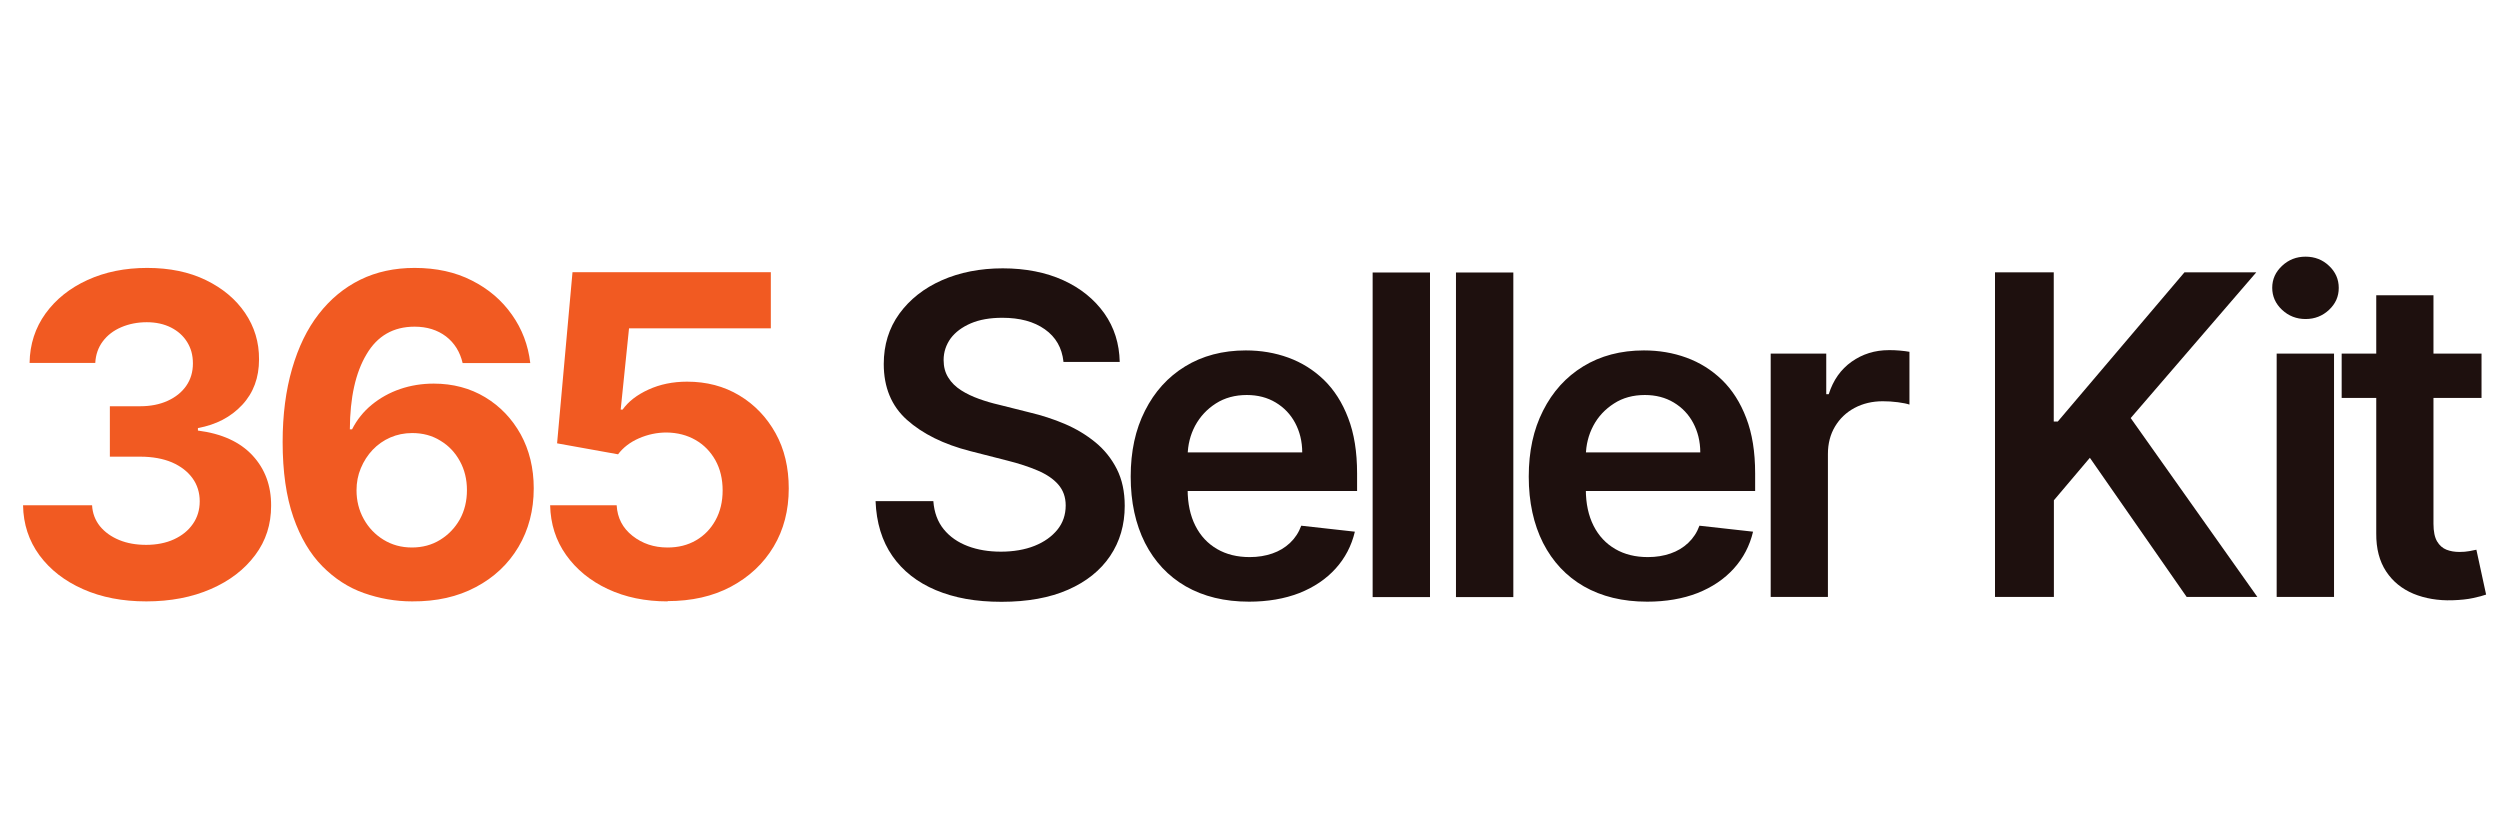 <svg xmlns="http://www.w3.org/2000/svg" id="Layer_1" viewBox="0 0 180 60"><defs><style>      .st0 {        fill: #1e100e;      }      .st1 {        fill: #f15a22;      }    </style></defs><path class="st1" d="M10.53,43.3c-1.7,0-3.22-.29-4.55-.88-1.33-.59-2.37-1.4-3.14-2.44-.76-1.04-1.16-2.24-1.18-3.6h4.97c.03.57.22,1.07.56,1.5.35.43.81.76,1.39,1,.58.24,1.23.35,1.95.35s1.42-.13,2-.4c.58-.27,1.03-.63,1.36-1.11.33-.47.49-1.02.49-1.63s-.17-1.18-.52-1.66c-.35-.48-.84-.86-1.48-1.14-.64-.27-1.41-.41-2.29-.41h-2.18v-3.63h2.18c.75,0,1.41-.13,1.98-.39.57-.26,1.02-.62,1.34-1.08.32-.46.48-1,.48-1.61s-.14-1.1-.42-1.55c-.28-.45-.67-.79-1.16-1.04-.5-.25-1.08-.38-1.74-.38s-1.28.12-1.84.36c-.56.24-1,.58-1.33,1.02-.33.44-.51.96-.54,1.55H2.13c.02-1.35.41-2.53,1.15-3.56.75-1.03,1.75-1.83,3.02-2.41,1.27-.58,2.7-.87,4.3-.87s3.02.29,4.23.88c1.21.59,2.15,1.38,2.82,2.37s1.01,2.1,1,3.34c0,1.31-.4,2.4-1.21,3.27-.82.88-1.88,1.43-3.19,1.67v.18c1.72.22,3.03.82,3.93,1.79s1.35,2.18,1.34,3.63c0,1.33-.37,2.51-1.15,3.55s-1.83,1.85-3.19,2.44c-1.35.59-2.91.89-4.65.89Z"></path><path class="st1" d="M29.67,43.3c-1.2,0-2.36-.21-3.47-.6s-2.11-1.04-2.99-1.93c-.88-.89-1.58-2.07-2.09-3.54-.51-1.47-.77-3.27-.77-5.41,0-1.96.23-3.72.68-5.27.45-1.55,1.08-2.86,1.92-3.94s1.83-1.9,2.99-2.47c1.16-.57,2.47-.85,3.91-.85,1.56,0,2.94.3,4.13.91,1.19.6,2.15,1.42,2.88,2.46.73,1.03,1.17,2.19,1.32,3.48h-4.87c-.19-.81-.59-1.45-1.2-1.92-.61-.46-1.36-.7-2.26-.7-1.52,0-2.68.66-3.46,1.99-.79,1.32-1.19,3.12-1.2,5.4h.16c.35-.69.82-1.28,1.42-1.77.6-.49,1.28-.87,2.04-1.13.76-.26,1.57-.39,2.42-.39,1.38,0,2.62.33,3.7.98s1.93,1.54,2.56,2.67c.62,1.13.94,2.43.94,3.89,0,1.58-.37,2.99-1.1,4.22s-1.76,2.2-3.07,2.89c-1.31.7-2.84,1.04-4.57,1.03ZM29.65,39.42c.76,0,1.44-.18,2.04-.55.6-.37,1.07-.86,1.42-1.48.34-.62.51-1.32.51-2.1s-.17-1.47-.51-2.09-.8-1.11-1.4-1.47c-.59-.37-1.27-.55-2.03-.55-.57,0-1.1.11-1.58.32-.48.21-.91.51-1.27.89-.36.38-.64.82-.85,1.32-.21.5-.31,1.03-.31,1.59,0,.75.17,1.44.52,2.07s.82,1.12,1.42,1.49c.6.37,1.28.56,2.04.56Z"></path><path class="st1" d="M48.07,43.3c-1.61,0-3.05-.3-4.31-.89-1.26-.59-2.26-1.41-3-2.45s-1.12-2.24-1.15-3.58h4.79c.05.91.43,1.64,1.14,2.2.71.56,1.55.84,2.52.84.78,0,1.46-.17,2.06-.52.6-.35,1.06-.83,1.4-1.45.34-.62.51-1.33.51-2.14s-.17-1.54-.52-2.17c-.35-.62-.82-1.11-1.43-1.46-.61-.35-1.3-.53-2.09-.54-.68,0-1.35.14-1.99.42-.64.28-1.14.67-1.5,1.15l-4.39-.79,1.11-12.32h14.28v4.04h-10.21l-.6,5.85h.14c.41-.58,1.03-1.06,1.86-1.44s1.76-.57,2.78-.57c1.41,0,2.66.33,3.76.99,1.1.66,1.97,1.57,2.61,2.72.64,1.15.95,2.48.95,3.98,0,1.57-.36,2.97-1.09,4.19s-1.76,2.18-3.07,2.88-2.84,1.04-4.57,1.04Z"></path><path class="st0" d="M76.57,26.04c-.11-1-.55-1.77-1.34-2.33s-1.81-.83-3.06-.83c-.88,0-1.64.13-2.27.4s-1.11.63-1.45,1.08c-.33.46-.51.98-.51,1.56,0,.49.11.91.34,1.27.22.36.53.66.92.91.39.25.82.45,1.29.62.47.17.95.31,1.43.42l2.19.55c.88.21,1.73.48,2.55.83.82.35,1.55.79,2.2,1.32.65.53,1.17,1.18,1.55,1.93s.57,1.63.57,2.65c0,1.37-.35,2.57-1.05,3.61-.7,1.04-1.71,1.85-3.03,2.43-1.32.58-2.92.87-4.79.87s-3.39-.28-4.73-.84c-1.33-.56-2.38-1.38-3.13-2.46s-1.15-2.4-1.21-3.95h4.16c.06.81.31,1.49.75,2.03.44.54,1.02.94,1.73,1.21.71.27,1.51.4,2.39.4s1.73-.14,2.42-.42c.7-.28,1.24-.67,1.64-1.16s.6-1.08.6-1.75c0-.61-.19-1.11-.54-1.51-.35-.4-.84-.73-1.47-1-.63-.27-1.36-.51-2.2-.72l-2.66-.68c-1.92-.49-3.44-1.25-4.56-2.25s-1.67-2.35-1.67-4.02c0-1.38.37-2.58,1.12-3.62.75-1.03,1.77-1.84,3.06-2.41,1.29-.57,2.76-.86,4.39-.86s3.11.29,4.36.86c1.25.57,2.23,1.37,2.95,2.38.72,1.02,1.08,2.18,1.11,3.5h-4.07Z"></path><path class="st0" d="M89.93,43.32c-1.76,0-3.27-.37-4.55-1.1-1.27-.73-2.25-1.78-2.94-3.13-.68-1.35-1.03-2.94-1.03-4.77s.34-3.39,1.03-4.75c.69-1.37,1.65-2.43,2.89-3.19,1.24-.76,2.7-1.15,4.37-1.15,1.08,0,2.1.17,3.06.52.96.35,1.81.88,2.56,1.6.74.72,1.33,1.64,1.75,2.75.43,1.11.64,2.44.64,3.98v1.27h-14.36v-2.78h10.41c0-.79-.18-1.5-.51-2.12-.33-.62-.8-1.11-1.4-1.47s-1.29-.54-2.08-.54c-.84,0-1.59.2-2.23.61-.64.41-1.13.94-1.49,1.6-.35.66-.53,1.38-.54,2.16v2.43c0,1.02.19,1.89.56,2.62s.89,1.28,1.56,1.67,1.45.58,2.35.58c.6,0,1.14-.09,1.63-.26.49-.17.91-.42,1.27-.76s.63-.75.81-1.24l3.86.43c-.24,1.02-.71,1.91-1.39,2.66s-1.55,1.34-2.61,1.76c-1.06.41-2.27.62-3.63.62Z"></path><path class="st0" d="M102.96,19.62v23.37h-4.13v-23.37h4.13Z"></path><path class="st0" d="M108.96,19.62v23.37h-4.13v-23.37h4.13Z"></path><path class="st0" d="M118.59,43.32c-1.76,0-3.27-.37-4.55-1.1-1.27-.73-2.25-1.78-2.94-3.13-.68-1.35-1.03-2.94-1.03-4.77s.34-3.39,1.03-4.75c.69-1.37,1.65-2.43,2.89-3.19,1.24-.76,2.7-1.15,4.37-1.15,1.08,0,2.1.17,3.06.52.96.35,1.81.88,2.56,1.6.74.72,1.33,1.64,1.75,2.75.43,1.11.64,2.44.64,3.98v1.27h-14.36v-2.78h10.41c0-.79-.18-1.5-.51-2.12-.33-.62-.8-1.11-1.4-1.47s-1.29-.54-2.08-.54c-.84,0-1.59.2-2.22.61-.64.41-1.14.94-1.49,1.6-.35.66-.53,1.38-.54,2.16v2.43c0,1.02.19,1.89.56,2.62.37.73.89,1.28,1.56,1.67s1.45.58,2.35.58c.6,0,1.14-.09,1.63-.26.49-.17.91-.42,1.27-.76s.63-.75.81-1.24l3.86.43c-.24,1.02-.71,1.91-1.39,2.66s-1.55,1.34-2.61,1.76c-1.06.41-2.27.62-3.63.62Z"></path><path class="st0" d="M127.49,42.98v-17.52h4v2.92h.18c.32-1.01.87-1.79,1.65-2.34.78-.55,1.67-.83,2.68-.83.23,0,.48,0,.77.03s.52.05.71.09v3.8c-.17-.06-.45-.12-.83-.17-.38-.05-.74-.07-1.09-.07-.75,0-1.43.16-2.03.48-.6.32-1.07.77-1.41,1.34-.34.57-.51,1.23-.51,1.97v10.3h-4.13Z"></path><path class="st0" d="M143.64,42.98v-23.37h4.23v10.74h.29l9.12-10.74h5.17l-9.04,10.49,9.12,12.88h-5.09l-6.97-10.02-2.59,3.06v6.96h-4.23Z"></path><path class="st0" d="M166,22.97c-.65,0-1.22-.22-1.69-.66s-.71-.97-.71-1.59.24-1.14.71-1.58,1.03-.66,1.69-.66,1.23.22,1.69.66c.47.44.7.97.7,1.59s-.23,1.14-.7,1.58c-.47.44-1.03.66-1.69.66ZM163.92,42.98v-17.52h4.13v17.52h-4.13Z"></path><path class="st0" d="M178.67,25.46v3.19h-10.07v-3.19h10.07ZM171.08,21.26h4.13v16.45c0,.56.09.98.26,1.27s.4.49.68.6c.28.11.59.16.94.16.26,0,.5-.02.71-.06s.38-.07.5-.1l.7,3.23c-.22.08-.53.16-.94.25-.41.09-.9.14-1.49.16-1.04.03-1.97-.13-2.8-.47-.83-.35-1.49-.88-1.97-1.61-.48-.73-.72-1.64-.71-2.74v-17.14Z"></path></svg>
